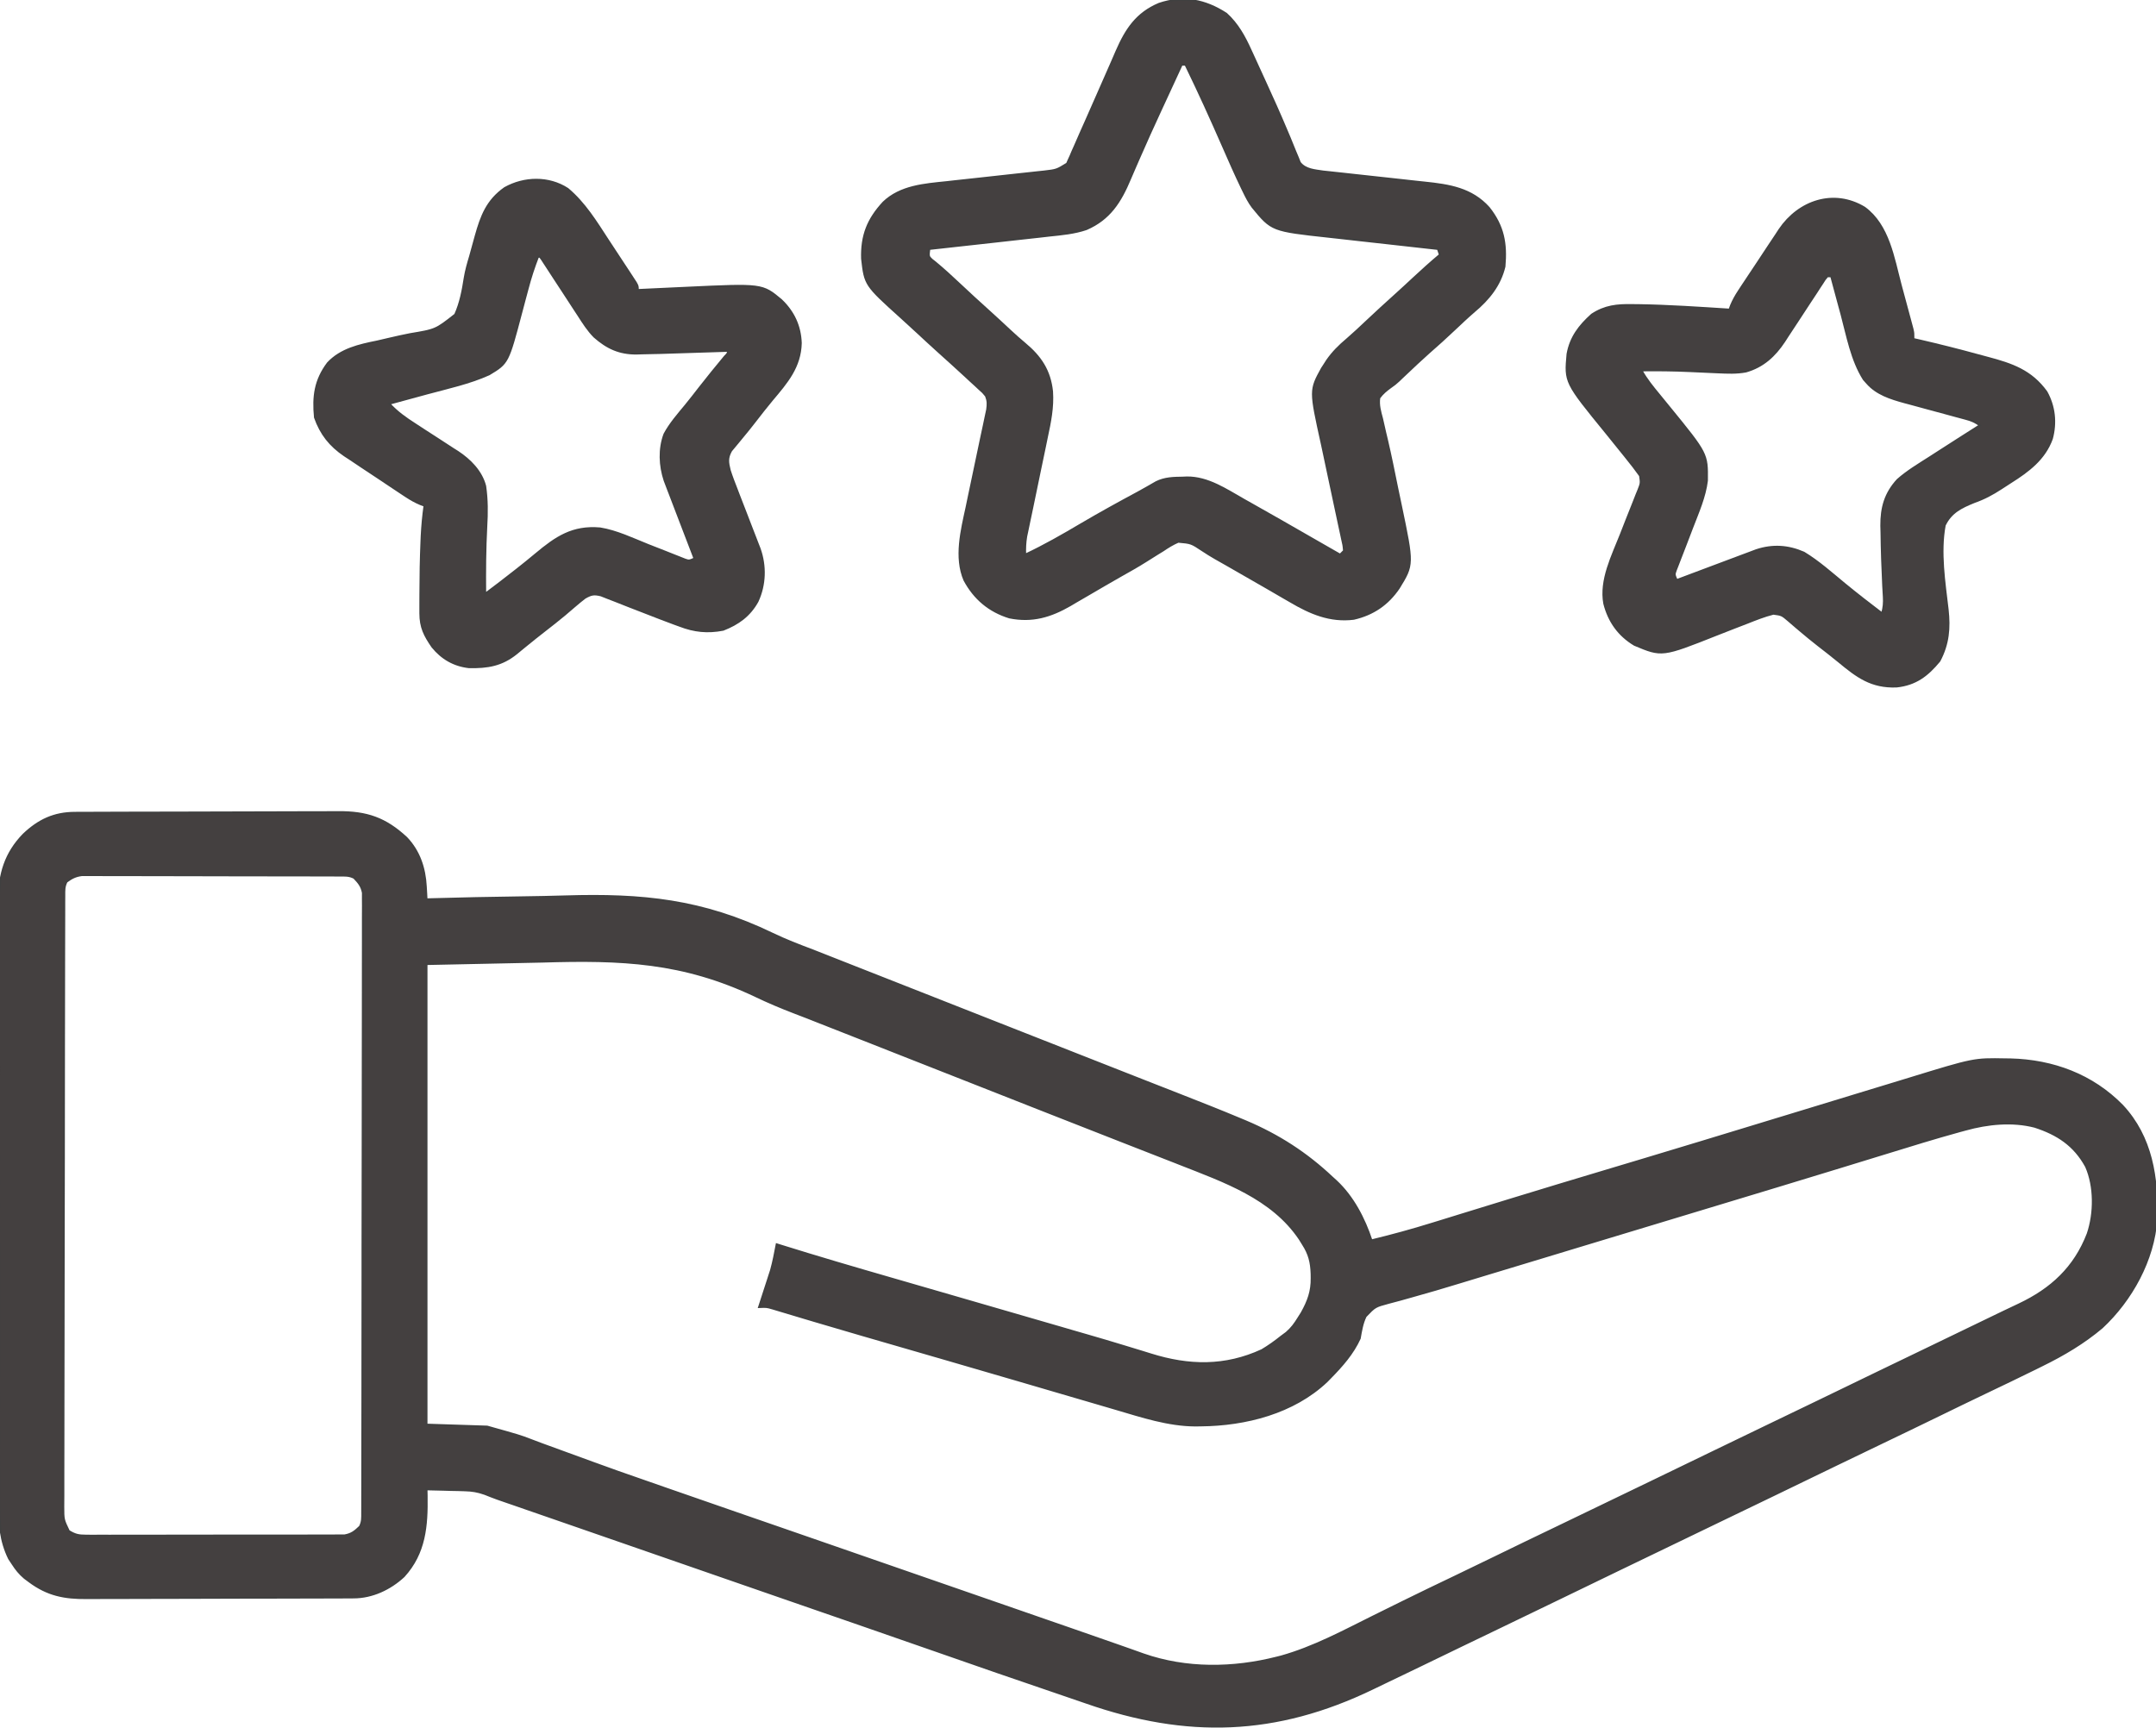 <svg width="121" height="97" xmlns="http://www.w3.org/2000/svg" xmlns:xlink="http://www.w3.org/1999/xlink" xml:space="preserve" overflow="hidden"><defs><clipPath id="clip0"><rect x="987" y="273" width="121" height="97"/></clipPath></defs><g clip-path="url(#clip0)" transform="translate(-987 -273)"><path d="M0 0C0.141-0.001 0.282-0.002 0.428-0.002 0.584-0.003 0.74-0.003 0.896-0.003 1.061-0.004 1.226-0.005 1.39-0.005 1.931-0.008 2.472-0.009 3.013-0.01 3.199-0.01 3.386-0.011 3.572-0.011 4.449-0.013 5.325-0.015 6.202-0.016 7.212-0.017 8.222-0.02 9.232-0.024 10.014-0.028 10.796-0.029 11.578-0.03 12.044-0.03 12.51-0.031 12.977-0.034 13.416-0.036 13.855-0.037 14.295-0.036 14.455-0.035 14.616-0.036 14.776-0.038 16.383-0.052 17.431 0.31 18.607 1.398 19.328 2.151 19.64 3.098 19.696 4.123 19.704 4.259 19.712 4.396 19.721 4.536 19.728 4.69 19.728 4.69 19.736 4.847 19.805 4.845 19.874 4.843 19.945 4.841 21.654 4.792 23.363 4.756 25.072 4.734 25.899 4.722 26.726 4.707 27.552 4.682 31.841 4.552 35.215 4.878 39.161 6.779 39.891 7.129 40.639 7.417 41.396 7.701 41.626 7.791 41.856 7.882 42.086 7.972 42.25 8.037 42.25 8.037 42.418 8.103 42.531 8.147 42.644 8.192 42.76 8.237 43.015 8.338 43.269 8.438 43.524 8.538 44.047 8.743 44.569 8.948 45.091 9.153 46.247 9.608 47.403 10.062 48.559 10.516 49.2 10.768 49.84 11.019 50.48 11.271 50.736 11.371 50.993 11.472 51.249 11.573 52.786 12.177 52.786 12.177 53.17 12.328 53.427 12.428 53.683 12.529 53.94 12.63 54.577 12.88 55.214 13.13 55.852 13.381 57.042 13.849 58.232 14.316 59.423 14.783 59.912 14.974 60.4 15.165 60.889 15.357 61.22 15.486 61.551 15.616 61.882 15.745 63.083 16.215 64.283 16.686 65.473 17.184 65.553 17.217 65.634 17.251 65.716 17.285 67.554 18.062 69.118 19.068 70.574 20.439 70.644 20.502 70.714 20.565 70.786 20.63 71.737 21.517 72.362 22.729 72.77 23.953 73.911 23.678 75.036 23.371 76.157 23.023 76.311 22.976 76.464 22.929 76.618 22.882 76.944 22.781 77.271 22.681 77.597 22.58 78.484 22.306 79.371 22.035 80.257 21.763 80.348 21.735 80.439 21.707 80.533 21.678 82.351 21.121 84.171 20.573 85.993 20.029 86.707 19.815 87.421 19.602 88.135 19.388 88.214 19.364 88.294 19.34 88.376 19.315 90.242 18.756 92.105 18.19 93.969 17.623 94.519 17.455 95.07 17.288 95.621 17.12 95.711 17.093 95.8 17.066 95.893 17.038 96.251 16.929 96.61 16.82 96.968 16.711 97.989 16.401 99.009 16.091 100.028 15.779 100.642 15.592 101.257 15.405 101.871 15.219 102.221 15.113 102.571 15.006 102.921 14.899 106.58 13.777 106.58 13.777 108.352 13.81 108.443 13.811 108.535 13.812 108.629 13.813 111.013 13.872 113.225 14.687 114.909 16.404 116.555 18.164 116.897 20.45 116.82 22.77 116.669 25.046 115.418 27.299 113.765 28.833 112.736 29.698 111.609 30.363 110.404 30.952 110.289 31.009 110.175 31.066 110.057 31.124 109.102 31.595 108.141 32.054 107.179 32.512 106.339 32.912 105.503 33.319 104.667 33.725 103.535 34.275 102.402 34.822 101.266 35.364 100.436 35.76 99.607 36.159 98.779 36.559 98.712 36.591 98.645 36.624 98.577 36.657 98.168 36.854 97.759 37.052 97.351 37.249 96.743 37.543 96.134 37.837 95.526 38.131 95.427 38.179 95.427 38.179 95.325 38.228 94.302 38.721 93.278 39.214 92.254 39.705 91.309 40.158 90.364 40.614 89.42 41.07 88.51 41.51 87.599 41.949 86.687 42.385 85.61 42.901 84.536 43.422 83.462 43.943 82.335 44.49 81.206 45.035 80.075 45.575 79.304 45.943 78.534 46.313 77.765 46.685 77.56 46.784 77.356 46.883 77.151 46.982 77.084 47.014 77.017 47.046 76.948 47.08 76.813 47.145 76.678 47.21 76.543 47.275 76.226 47.428 75.908 47.582 75.591 47.735 74.912 48.063 74.233 48.389 73.553 48.713 73.317 48.825 73.083 48.938 72.848 49.052 67.41 51.676 62.415 51.817 56.751 49.841 56.177 49.641 55.602 49.446 55.026 49.251 52.844 48.512 50.667 47.76 48.493 47 46.89 46.439 45.285 45.883 43.68 45.329 43.552 45.285 43.425 45.242 43.294 45.196 42.778 45.018 42.262 44.84 41.746 44.662 40.405 44.199 39.064 43.735 37.723 43.271 37.606 43.23 37.489 43.19 37.368 43.148 36.778 42.943 36.188 42.739 35.597 42.535 34.647 42.206 33.697 41.877 32.747 41.548 32.275 41.385 31.803 41.221 31.331 41.058 30.215 40.672 29.1 40.285 27.985 39.9 27.457 39.718 26.93 39.536 26.403 39.353 26.152 39.267 25.9 39.18 25.649 39.093 25.3 38.972 24.952 38.852 24.604 38.731 24.501 38.696 24.399 38.661 24.294 38.625 24.198 38.591 24.102 38.558 24.003 38.524 23.912 38.493 23.821 38.461 23.728 38.429 23.484 38.342 23.244 38.247 23.004 38.151 22.605 38.012 22.3 37.961 21.881 37.951 21.755 37.947 21.629 37.943 21.499 37.939 21.37 37.937 21.241 37.934 21.109 37.932 20.977 37.928 20.844 37.924 20.708 37.92 20.384 37.911 20.06 37.904 19.736 37.897 19.739 38.018 19.741 38.139 19.744 38.263 19.769 39.94 19.654 41.464 18.46 42.77 17.693 43.48 16.693 43.949 15.65 43.952 15.435 43.954 15.435 43.954 15.217 43.955 15.058 43.955 14.899 43.956 14.74 43.956 14.573 43.956 14.406 43.957 14.239 43.958 13.69 43.96 13.141 43.961 12.592 43.962 12.403 43.963 12.213 43.963 12.024 43.964 11.135 43.966 10.246 43.968 9.357 43.968 8.331 43.969 7.306 43.972 6.281 43.977 5.488 43.98 4.695 43.982 3.902 43.982 3.428 43.982 2.955 43.983 2.482 43.986 2.036 43.989 1.59 43.989 1.144 43.988 0.981 43.988 0.818 43.989 0.655 43.99-0.591 44.001-1.537 43.815-2.553 43.058-2.642 42.992-2.73 42.927-2.821 42.859-3.11 42.612-3.295 42.382-3.5 42.063-3.563 41.969-3.625 41.875-3.69 41.778-4.185 40.775-4.248 39.786-4.243 38.684-4.243 38.533-4.244 38.383-4.245 38.232-4.246 37.822-4.246 37.412-4.245 37.002-4.244 36.558-4.246 36.115-4.247 35.671-4.249 34.803-4.249 33.936-4.248 33.068-4.248 32.362-4.248 31.657-4.249 30.951-4.249 30.851-4.249 30.75-4.249 30.646-4.249 30.442-4.249 30.238-4.249 30.033-4.251 28.118-4.25 26.203-4.249 24.288-4.248 22.539-4.249 20.789-4.252 19.039-4.255 17.24-4.256 15.441-4.255 13.642-4.255 12.633-4.255 11.624-4.257 10.614-4.258 9.755-4.258 8.896-4.257 8.037-4.256 7.6-4.255 7.162-4.257 6.724-4.259 6.322-4.258 5.921-4.256 5.519-4.255 5.307-4.257 5.094-4.258 4.882-4.246 3.422-3.897 2.258-2.875 1.211-2.033 0.411-1.162 0.004 0 0ZM-0.467 3.859C-0.609 4.143-0.591 4.346-0.592 4.663-0.592 4.788-0.593 4.913-0.594 5.041-0.594 5.18-0.594 5.318-0.594 5.46-0.594 5.608-0.595 5.755-0.595 5.903-0.597 6.309-0.597 6.716-0.598 7.122-0.598 7.56-0.6 7.998-0.601 8.436-0.603 9.495-0.605 10.553-0.606 11.611-0.607 11.91-0.607 12.209-0.608 12.507-0.611 14.361-0.613 16.215-0.614 18.07-0.615 18.499-0.615 18.929-0.615 19.358-0.615 19.465-0.615 19.572-0.616 19.682-0.617 21.413-0.621 23.143-0.625 24.874-0.63 26.65-0.632 28.425-0.633 30.201-0.633 31.198-0.635 32.196-0.638 33.193-0.641 34.043-0.643 34.892-0.641 35.741-0.641 36.175-0.641 36.608-0.644 37.042-0.646 37.438-0.646 37.835-0.644 38.232-0.644 38.443-0.646 38.655-0.648 38.867-0.647 39.593-0.647 39.593-0.339 40.233 0.016 40.45 0.209 40.491 0.622 40.492 0.752 40.493 0.883 40.495 1.017 40.496 1.159 40.495 1.301 40.493 1.447 40.492 1.599 40.492 1.75 40.493 1.902 40.494 2.313 40.496 2.725 40.495 3.136 40.493 3.567 40.491 3.997 40.492 4.428 40.492 5.151 40.493 5.875 40.491 6.598 40.488 7.434 40.485 8.27 40.485 9.105 40.487 9.91 40.488 10.714 40.488 11.519 40.486 11.861 40.485 12.203 40.485 12.546 40.486 12.949 40.487 13.352 40.485 13.755 40.482 13.973 40.481 14.191 40.482 14.409 40.483 14.54 40.482 14.67 40.481 14.804 40.479 14.917 40.479 15.03 40.479 15.146 40.478 15.535 40.408 15.72 40.254 16.003 39.983 16.144 39.701 16.127 39.499 16.128 39.183 16.128 38.997 16.128 38.997 16.129 38.807 16.129 38.67 16.129 38.532 16.129 38.391 16.129 38.244 16.13 38.097 16.13 37.951 16.131 37.547 16.132 37.143 16.132 36.739 16.132 36.303 16.134 35.868 16.134 35.433 16.137 34.381 16.138 33.33 16.139 32.278 16.139 31.783 16.14 31.288 16.14 30.793 16.142 29.148 16.144 27.504 16.145 25.859 16.145 25.432 16.145 25.005 16.145 24.578 16.145 24.472 16.145 24.366 16.145 24.256 16.146 22.536 16.149 20.817 16.153 19.096 16.156 17.332 16.158 15.567 16.159 13.802 16.159 12.811 16.16 11.82 16.163 10.828 16.165 9.984 16.166 9.14 16.165 8.296 16.164 7.865 16.165 7.435 16.167 7.004 16.169 6.609 16.169 6.215 16.167 5.821 16.166 5.61 16.168 5.4 16.17 5.19 16.169 5.065 16.168 4.94 16.167 4.811 16.167 4.649 16.167 4.649 16.168 4.485 16.097 4.104 15.938 3.918 15.674 3.64 15.385 3.495 15.171 3.515 14.848 3.514 14.719 3.514 14.59 3.513 14.457 3.512 14.315 3.512 14.173 3.512 14.027 3.512 13.876 3.512 13.726 3.511 13.575 3.51 13.165 3.509 12.755 3.508 12.346 3.508 12.09 3.507 11.834 3.507 11.578 3.507 10.777 3.505 9.977 3.504 9.176 3.504 8.252 3.503 7.328 3.501 6.403 3.498 5.689 3.496 4.975 3.494 4.26 3.494 3.834 3.494 3.407 3.494 2.98 3.492 2.579 3.49 2.177 3.49 1.776 3.491 1.558 3.491 1.341 3.489 1.123 3.488 0.929 3.488 0.929 3.488 0.73 3.489 0.618 3.489 0.505 3.489 0.389 3.489 0.031 3.537-0.177 3.647-0.467 3.859ZM19.736 8.471C19.736 16.986 19.736 25.501 19.736 34.274 20.86 34.31 21.983 34.346 23.14 34.384 24.971 34.897 24.971 34.897 25.581 35.129 25.715 35.18 25.85 35.231 25.989 35.283 26.057 35.309 26.126 35.335 26.196 35.361 26.559 35.498 26.925 35.628 27.29 35.759 27.874 35.969 28.456 36.181 29.038 36.396 30.009 36.754 30.985 37.093 31.962 37.431 32.335 37.56 32.708 37.69 33.08 37.821 34.558 38.337 36.037 38.848 37.517 39.359 37.644 39.403 37.772 39.447 37.903 39.492 38.419 39.67 38.934 39.848 39.45 40.026 40.792 40.489 42.133 40.953 43.474 41.418 43.591 41.458 43.708 41.499 43.828 41.541 44.419 41.745 45.009 41.949 45.599 42.154 46.311 42.4 47.023 42.647 47.734 42.893 47.852 42.934 47.97 42.974 48.092 43.017 48.567 43.181 49.042 43.345 49.517 43.51 51.73 44.276 51.73 44.276 52.772 44.637 52.898 44.68 53.023 44.724 53.153 44.769 53.406 44.856 53.659 44.944 53.912 45.032 54.526 45.244 55.14 45.456 55.754 45.669 57.674 46.332 57.674 46.332 58.514 46.629 58.741 46.709 58.968 46.789 59.196 46.868 59.452 46.959 59.708 47.049 59.964 47.141 62.371 47.984 65.015 47.946 67.472 47.32 67.547 47.301 67.622 47.282 67.699 47.263 69.515 46.757 71.213 45.84 72.893 45.007 73.33 44.791 73.768 44.575 74.205 44.36 74.313 44.307 74.421 44.254 74.532 44.199 75.503 43.72 76.48 43.253 77.457 42.787 78.185 42.441 78.91 42.089 79.635 41.736 80.838 41.151 82.044 40.569 83.252 39.992 84.16 39.559 85.067 39.121 85.973 38.683 86.887 38.241 87.802 37.801 88.718 37.362 89.795 36.846 90.87 36.326 91.944 35.804 93.071 35.257 94.2 34.712 95.331 34.172 96.161 33.776 96.99 33.377 97.818 32.977 97.885 32.945 97.951 32.912 98.02 32.879 98.429 32.682 98.838 32.484 99.246 32.287 99.854 31.993 100.463 31.699 101.071 31.405 101.137 31.373 101.204 31.341 101.272 31.308 102.183 30.868 103.095 30.429 104.008 29.992 105.413 29.318 106.817 28.643 108.219 27.962 108.516 27.819 108.815 27.678 109.114 27.538 110.928 26.681 112.235 25.481 112.97 23.579 113.359 22.427 113.37 20.927 112.875 19.812 112.221 18.619 111.277 17.999 109.993 17.584 108.733 17.26 107.348 17.401 106.113 17.745 106.006 17.774 105.898 17.803 105.787 17.833 104.406 18.212 103.037 18.635 101.668 19.056 101.002 19.261 100.336 19.464 99.67 19.668 99.399 19.751 99.129 19.834 98.859 19.916 96.705 20.575 94.549 21.225 92.392 21.876 91.837 22.044 91.281 22.211 90.726 22.379 90.047 22.584 89.369 22.789 88.69 22.994 87.148 23.459 85.607 23.925 84.066 24.39 83.705 24.499 83.344 24.608 82.983 24.718 81.435 25.185 81.435 25.185 79.888 25.653 79.674 25.717 79.461 25.782 79.248 25.846 78.74 25.999 78.233 26.153 77.727 26.307 76.837 26.578 75.947 26.842 75.05 27.089 74.821 27.153 74.591 27.217 74.361 27.282 74.154 27.339 73.947 27.393 73.739 27.447 72.973 27.653 72.973 27.653 72.442 28.206 72.25 28.603 72.188 29.01 72.111 29.443 71.721 30.294 71.115 30.976 70.464 31.639 70.363 31.742 70.363 31.742 70.259 31.848 68.387 33.616 65.705 34.291 63.203 34.315 63.097 34.317 62.992 34.318 62.882 34.32 61.355 34.31 59.892 33.824 58.44 33.397 58.253 33.342 58.067 33.288 57.88 33.233 57.482 33.117 57.085 33.001 56.687 32.884 56.058 32.7 55.429 32.516 54.8 32.333 54.586 32.27 54.371 32.207 54.157 32.145 53.996 32.098 53.996 32.098 53.833 32.05 53.506 31.955 53.18 31.859 52.853 31.764 51.427 31.347 49.999 30.932 48.572 30.519 48.478 30.492 48.385 30.465 48.289 30.438 47.488 30.206 46.686 29.974 45.884 29.742 45.479 29.625 45.074 29.508 44.669 29.391 44.513 29.346 44.357 29.301 44.201 29.256 43.307 28.998 42.415 28.737 41.523 28.471 41.35 28.419 41.176 28.368 41.002 28.316 40.673 28.218 40.343 28.119 40.013 28.02 39.864 27.976 39.716 27.931 39.567 27.887 39.372 27.829 39.372 27.829 39.173 27.769 38.828 27.668 38.828 27.668 38.402 27.686 38.424 27.618 38.447 27.551 38.469 27.482 38.571 27.17 38.672 26.858 38.773 26.547 38.825 26.388 38.825 26.388 38.878 26.225 38.912 26.12 38.946 26.015 38.981 25.906 39.012 25.81 39.044 25.715 39.075 25.617 39.207 25.14 39.298 24.657 39.391 24.172 39.457 24.193 39.523 24.214 39.591 24.235 41.672 24.885 43.762 25.496 45.857 26.099 46.311 26.23 46.766 26.362 47.22 26.493 47.878 26.683 48.535 26.873 49.193 27.063 50.858 27.544 52.524 28.026 54.189 28.508 54.575 28.62 54.961 28.732 55.347 28.843 55.566 28.907 55.786 28.971 56.006 29.035 56.291 29.117 56.577 29.2 56.863 29.282 57.546 29.479 58.227 29.68 58.907 29.888 59.242 29.991 59.577 30.092 59.913 30.194 60.071 30.242 60.23 30.291 60.389 30.341 62.516 31.008 64.559 31.053 66.621 30.101 67.009 29.87 67.366 29.615 67.719 29.333 67.811 29.265 67.904 29.197 67.999 29.126 68.289 28.876 68.465 28.635 68.666 28.31 68.728 28.211 68.791 28.112 68.856 28.01 69.222 27.354 69.426 26.807 69.414 26.053 69.413 25.936 69.413 25.936 69.411 25.818 69.389 25.172 69.275 24.712 68.927 24.172 68.867 24.076 68.806 23.979 68.745 23.879 67.193 21.57 64.485 20.645 62.009 19.67 61.93 19.639 61.85 19.608 61.768 19.575 60.774 19.184 59.778 18.796 58.782 18.41 57.365 17.859 55.951 17.303 54.536 16.747 54.274 16.644 54.011 16.541 53.749 16.438 53.217 16.229 52.685 16.02 52.154 15.811 50.992 15.354 49.829 14.897 48.667 14.441 48.028 14.189 47.388 13.938 46.749 13.687 46.623 13.637 46.496 13.588 46.365 13.536 45.591 13.232 44.818 12.928 44.044 12.624 43.521 12.419 42.999 12.213 42.476 12.008 42.237 11.914 41.998 11.82 41.759 11.727 41.65 11.683 41.54 11.64 41.427 11.596 41.259 11.53 41.259 11.53 41.087 11.462 40.848 11.368 40.609 11.277 40.368 11.186 39.628 10.904 38.909 10.599 38.194 10.258 34.117 8.328 30.684 8.2 26.249 8.334 23.025 8.401 23.025 8.401 19.736 8.471Z" stroke="#404040" stroke-width="0.11" fill="#444040" transform="matrix(1 0 0 1.002 991.2 318.624)"/><path d="M0 0C0.634 0.572 1.028 1.293 1.375 2.063 1.417 2.154 1.459 2.245 1.502 2.338 1.591 2.531 1.679 2.725 1.767 2.918 1.904 3.22 2.043 3.522 2.182 3.823 2.597 4.726 3.005 5.63 3.389 6.546 3.448 6.685 3.507 6.824 3.566 6.963 3.671 7.213 3.774 7.465 3.874 7.718 3.921 7.828 3.967 7.938 4.015 8.051 4.071 8.193 4.071 8.193 4.129 8.338 4.442 8.741 4.96 8.765 5.445 8.84 5.574 8.853 5.704 8.867 5.837 8.881 5.945 8.893 5.945 8.893 6.055 8.905 6.21 8.922 6.365 8.939 6.521 8.955 6.767 8.981 7.014 9.008 7.261 9.036 7.961 9.114 8.662 9.19 9.364 9.265 9.794 9.311 10.224 9.358 10.654 9.407 10.817 9.424 10.979 9.442 11.142 9.459 12.52 9.601 13.772 9.796 14.736 10.869 15.55 11.894 15.73 12.865 15.614 14.163 15.361 15.211 14.728 15.99 13.916 16.669 13.538 16.994 13.177 17.335 12.814 17.677 12.335 18.126 11.854 18.569 11.356 18.998 10.923 19.381 10.504 19.779 10.083 20.176 9.983 20.27 9.983 20.27 9.88 20.367 9.814 20.431 9.747 20.495 9.678 20.56 9.465 20.751 9.465 20.751 9.213 20.929 8.963 21.112 8.77 21.27 8.587 21.52 8.531 21.931 8.638 22.289 8.745 22.686 8.802 22.939 8.86 23.192 8.917 23.445 8.952 23.59 8.986 23.735 9.021 23.88 9.232 24.778 9.413 25.682 9.597 26.585 9.663 26.907 9.731 27.228 9.8 27.549 10.493 30.855 10.493 30.855 9.685 32.17 9.064 33.084 8.238 33.645 7.158 33.893 5.824 34.059 4.717 33.583 3.591 32.918 3.475 32.852 3.359 32.785 3.239 32.716 2.927 32.536 2.615 32.355 2.304 32.174 1.767 31.862 1.226 31.555 0.687 31.247 0.495 31.138 0.304 31.028 0.113 30.918-0.126 30.78-0.367 30.644-0.609 30.509-0.858 30.366-1.095 30.221-1.333 30.062-1.967 29.642-1.967 29.642-2.695 29.577-3.004 29.712-3.267 29.873-3.546 30.063-3.649 30.126-3.752 30.189-3.858 30.254-4.072 30.386-4.285 30.519-4.497 30.655-4.973 30.956-5.464 31.229-5.955 31.505-6.565 31.852-7.172 32.204-7.778 32.559-8.001 32.688-8.223 32.817-8.446 32.946-8.547 33.006-8.649 33.066-8.753 33.128-9.862 33.767-10.893 34.072-12.166 33.817-13.3 33.47-14.131 32.77-14.691 31.731-15.241 30.456-14.854 28.938-14.57 27.633-14.536 27.467-14.501 27.3-14.466 27.133-14.376 26.7-14.284 26.266-14.192 25.833-14.043 25.136-13.896 24.439-13.751 23.741-13.7 23.499-13.648 23.257-13.595 23.015-13.564 22.866-13.533 22.718-13.502 22.57-13.461 22.376-13.461 22.376-13.418 22.179-13.376 21.87-13.371 21.696-13.483 21.41-13.649 21.206-13.649 21.206-13.864 21.017-13.981 20.908-13.981 20.908-14.101 20.797-14.226 20.682-14.226 20.682-14.355 20.566-14.44 20.487-14.525 20.408-14.613 20.326-15.132 19.849-15.653 19.375-16.179 18.906-16.566 18.558-16.948 18.205-17.33 17.851-17.629 17.574-17.929 17.298-18.232 17.026-20.271 15.191-20.271 15.191-20.438 13.722-20.478 12.424-20.112 11.516-19.241 10.574-18.283 9.655-16.946 9.564-15.688 9.434-15.521 9.415-15.355 9.397-15.189 9.378-14.755 9.33-14.32 9.283-13.886 9.237-13.189 9.162-12.493 9.085-11.796 9.008-11.555 8.981-11.313 8.956-11.071 8.93-10.922 8.914-10.773 8.898-10.623 8.881-10.494 8.868-10.365 8.854-10.232 8.84-9.519 8.757-9.519 8.757-8.933 8.396-8.904 8.33-8.875 8.264-8.845 8.196-8.793 8.082-8.793 8.082-8.739 7.967-8.687 7.843-8.687 7.843-8.634 7.717-8.595 7.631-8.556 7.545-8.516 7.456-8.389 7.174-8.267 6.891-8.144 6.607-8.057 6.413-7.97 6.218-7.883 6.024-7.665 5.536-7.449 5.047-7.235 4.557-6.961 3.93-6.685 3.303-6.407 2.677-6.321 2.482-6.237 2.285-6.152 2.089-5.618 0.87-5.03-0.022-3.771-0.554-2.413-1.013-1.187-0.768 0 0ZM-2.503 2.854C-2.756 3.399-3.008 3.944-3.26 4.489-3.395 4.782-3.531 5.075-3.667 5.367-4.093 6.288-4.515 7.209-4.918 8.139-4.986 8.293-5.053 8.447-5.12 8.601-5.214 8.815-5.307 9.03-5.398 9.246-5.938 10.532-6.545 11.501-7.856 12.066-8.53 12.293-9.226 12.355-9.929 12.428-10.092 12.447-10.256 12.466-10.419 12.484-10.846 12.533-11.272 12.579-11.699 12.625-12.132 12.672-12.565 12.721-12.997 12.77-13.768 12.857-14.538 12.941-15.309 13.025-15.762 13.074-16.215 13.124-16.667 13.175-16.715 13.593-16.715 13.593-16.533 13.771-16.466 13.823-16.4 13.876-16.331 13.93-15.863 14.315-15.421 14.722-14.979 15.137-14.432 15.651-13.88 16.158-13.321 16.658-12.926 17.014-12.536 17.375-12.147 17.738-11.871 17.994-11.595 18.243-11.305 18.483-10.42 19.218-9.899 19.999-9.777 21.157-9.715 22.059-9.887 22.882-10.075 23.756-10.11 23.925-10.145 24.094-10.179 24.262-10.27 24.702-10.362 25.142-10.455 25.581-10.604 26.287-10.75 26.993-10.895 27.7-10.946 27.945-10.998 28.19-11.05 28.435-11.081 28.586-11.113 28.736-11.144 28.887-11.172 29.018-11.2 29.149-11.228 29.283-11.285 29.631-11.298 29.952-11.287 30.304-10.204 29.796-9.177 29.208-8.148 28.6-7.099 27.984-6.035 27.399-4.963 26.824-4.616 26.635-4.273 26.439-3.931 26.241-3.449 26.001-2.965 25.995-2.434 25.987-2.362 25.984-2.289 25.981-2.214 25.977-1.03 25.963-0.008 26.665 0.99 27.229 1.121 27.303 1.251 27.376 1.382 27.449 2.459 28.054 3.532 28.665 4.602 29.281 4.99 29.503 5.378 29.725 5.766 29.947 5.974 30.066 6.183 30.185 6.391 30.304 6.463 30.231 6.536 30.159 6.61 30.084 6.582 29.766 6.582 29.766 6.494 29.393 6.479 29.322 6.464 29.251 6.449 29.178 6.416 29.024 6.383 28.869 6.349 28.715 6.295 28.469 6.243 28.222 6.191 27.976 6.044 27.274 5.893 26.574 5.742 25.873 5.649 25.445 5.559 25.016 5.469 24.587 5.435 24.425 5.4 24.263 5.365 24.102 4.699 21.088 4.699 21.088 5.374 19.863 5.42 19.794 5.465 19.724 5.512 19.653 5.584 19.541 5.584 19.541 5.657 19.426 5.978 18.965 6.343 18.604 6.772 18.244 7.145 17.924 7.501 17.588 7.859 17.251 8.406 16.738 8.957 16.231 9.516 15.731 9.857 15.425 10.193 15.113 10.529 14.801 11.007 14.358 11.49 13.923 11.991 13.504 11.954 13.395 11.918 13.287 11.881 13.175 11.787 13.165 11.694 13.154 11.598 13.144 10.713 13.046 9.828 12.948 8.943 12.848 8.488 12.797 8.033 12.746 7.578 12.697 7.138 12.648 6.698 12.599 6.258 12.549 6.091 12.53 5.924 12.512 5.757 12.494 2.558 12.146 2.558 12.146 1.477 10.832 1.271 10.558 1.124 10.268 0.975 9.96 0.943 9.894 0.911 9.829 0.878 9.761 0.508 8.995 0.166 8.217-0.175 7.438-0.851 5.896-1.545 4.366-2.284 2.854-2.356 2.854-2.428 2.854-2.503 2.854Z" stroke="#404040" stroke-width="0.11" fill="#444040" transform="matrix(1 0 0 1.002 1055.82 273.771)"/><path d="M0 0C0.952 0.799 1.582 1.833 2.256 2.865 2.467 3.189 2.681 3.512 2.894 3.834 3.03 4.039 3.165 4.244 3.3 4.449 3.364 4.545 3.427 4.642 3.493 4.742 3.551 4.831 3.609 4.92 3.669 5.012 3.72 5.09 3.772 5.169 3.824 5.249 3.934 5.444 3.934 5.444 3.934 5.664 4.146 5.654 4.146 5.654 4.363 5.644 4.895 5.619 5.428 5.594 5.96 5.57 6.189 5.56 6.419 5.549 6.648 5.538 10.918 5.338 10.918 5.338 11.983 6.227 12.672 6.882 13.048 7.681 13.082 8.635 13.049 9.978 12.29 10.847 11.465 11.824 11.142 12.21 10.834 12.607 10.525 13.005 10.275 13.326 10.022 13.644 9.759 13.956 9.707 14.019 9.656 14.082 9.602 14.147 9.46 14.32 9.316 14.492 9.172 14.664 8.94 15.076 8.987 15.325 9.094 15.765 9.21 16.128 9.347 16.48 9.486 16.834 9.524 16.934 9.563 17.034 9.602 17.138 9.725 17.456 9.849 17.774 9.973 18.092 10.096 18.411 10.22 18.73 10.343 19.05 10.42 19.248 10.496 19.446 10.574 19.644 10.608 19.734 10.643 19.824 10.679 19.916 10.71 19.995 10.74 20.073 10.772 20.154 11.116 21.123 11.085 22.174 10.653 23.106 10.207 23.909 9.57 24.364 8.724 24.694 7.847 24.86 7.109 24.786 6.281 24.467 6.191 24.435 6.102 24.402 6.009 24.369 5.458 24.167 4.911 23.954 4.364 23.741 4.047 23.617 3.729 23.495 3.41 23.372 3.174 23.281 2.939 23.187 2.704 23.093 2.557 23.036 2.41 22.98 2.263 22.923 2.133 22.871 2.002 22.82 1.868 22.767 1.467 22.671 1.323 22.703 0.969 22.902 0.765 23.058 0.566 23.222 0.372 23.39 0.255 23.489 0.139 23.589 0.022 23.688-0.039 23.74-0.1 23.791-0.162 23.845-0.533 24.155-0.915 24.451-1.296 24.748-1.632 25.009-1.965 25.272-2.294 25.542-2.361 25.596-2.429 25.651-2.498 25.707-2.625 25.81-2.752 25.914-2.877 26.019-3.701 26.683-4.493 26.813-5.542 26.791-6.385 26.696-7.059 26.306-7.595 25.648-8.032 25.015-8.268 24.559-8.269 23.776-8.269 23.641-8.269 23.506-8.269 23.367-8.269 23.223-8.268 23.079-8.268 22.93-8.268 22.857-8.268 22.783-8.267 22.708-8.265 21.715-8.249 20.724-8.206 19.732-8.2 19.582-8.2 19.582-8.193 19.428-8.165 18.861-8.112 18.304-8.035 17.742-8.115 17.712-8.196 17.682-8.279 17.651-8.567 17.529-8.808 17.393-9.069 17.221-9.161 17.16-9.254 17.1-9.349 17.037-9.496 16.939-9.496 16.939-9.647 16.839-9.8 16.737-9.8 16.737-9.957 16.633-10.174 16.489-10.39 16.344-10.606 16.2-10.935 15.98-11.265 15.763-11.595 15.546-11.806 15.405-12.017 15.265-12.227 15.123-12.325 15.06-12.423 14.996-12.524 14.93-13.339 14.376-13.853 13.734-14.183 12.801-14.298 11.62-14.177 10.712-13.456 9.754-12.725 8.98-11.713 8.753-10.706 8.551-10.463 8.495-10.22 8.439-9.977 8.382-9.599 8.294-9.222 8.21-8.841 8.136-7.406 7.898-7.406 7.898-6.312 7.039-6.019 6.382-5.889 5.699-5.78 4.992-5.712 4.573-5.599 4.183-5.477 3.777-5.372 3.399-5.267 3.021-5.164 2.643-4.846 1.509-4.522 0.652-3.533-0.046-2.443-0.658-1.061-0.691 0 0ZM-1.666 3.797C-1.896 4.388-2.088 4.974-2.249 5.588-2.295 5.76-2.341 5.932-2.388 6.104-2.459 6.371-2.531 6.638-2.601 6.905-3.353 9.749-3.353 9.749-4.411 10.385-5.511 10.882-6.729 11.142-7.89 11.456-8.097 11.512-8.303 11.568-8.509 11.624-9.009 11.761-9.51 11.897-10.011 12.032-9.576 12.504-9.106 12.836-8.567 13.181-8.391 13.295-8.216 13.409-8.041 13.524-7.767 13.701-7.492 13.878-7.217 14.055-6.95 14.226-6.685 14.4-6.419 14.574-6.337 14.625-6.256 14.676-6.172 14.729-5.479 15.186-4.847 15.819-4.631 16.644-4.519 17.411-4.522 18.15-4.569 18.922-4.635 20.177-4.643 21.427-4.631 22.683-4.093 22.282-3.559 21.877-3.032 21.461-2.967 21.411-2.902 21.36-2.835 21.308-2.482 21.03-2.133 20.749-1.788 20.461-0.653 19.515 0.27 18.884 1.82 19.019 2.746 19.17 3.637 19.598 4.503 19.945 4.826 20.072 5.149 20.199 5.472 20.324 5.672 20.402 5.872 20.481 6.071 20.561 6.205 20.614 6.205 20.614 6.342 20.668 6.421 20.699 6.499 20.73 6.58 20.763 6.811 20.842 6.811 20.842 7.118 20.706 7.096 20.65 7.074 20.593 7.052 20.535 6.825 19.946 6.599 19.356 6.373 18.766 6.289 18.546 6.205 18.326 6.12 18.107 5.998 17.79 5.877 17.474 5.756 17.157 5.718 17.059 5.68 16.961 5.641 16.86 5.606 16.768 5.571 16.676 5.535 16.581 5.504 16.5 5.473 16.419 5.441 16.336 5.165 15.504 5.122 14.565 5.432 13.737 5.749 13.146 6.196 12.64 6.622 12.125 6.89 11.799 7.147 11.466 7.406 11.133 7.865 10.547 8.334 9.97 8.811 9.398 8.996 9.21 8.996 9.21 8.985 9.068 8.895 9.071 8.805 9.074 8.712 9.078 7.742 9.113 6.771 9.144 5.8 9.171 5.596 9.177 5.392 9.183 5.188 9.19 4.847 9.2 4.507 9.206 4.167 9.212 4.068 9.215 3.969 9.218 3.868 9.222 2.903 9.23 2.213 8.91 1.496 8.279 1.14 7.919 0.876 7.503 0.603 7.078 0.541 6.984 0.479 6.89 0.415 6.793 0.219 6.495 0.024 6.196-0.17 5.897-0.367 5.596-0.564 5.295-0.762 4.994-0.885 4.808-1.007 4.621-1.128 4.433-1.21 4.308-1.21 4.308-1.294 4.18-1.342 4.106-1.39 4.032-1.44 3.955-1.478 3.903-1.517 3.851-1.556 3.797-1.593 3.797-1.629 3.797-1.666 3.797Z" stroke="#404040" stroke-width="0.11" fill="#444040" transform="matrix(1 0 0 1.002 1018.86 283.604)"/><path d="M0 0C1.354 0.992 1.623 2.811 2.032 4.341 2.121 4.676 2.212 5.011 2.303 5.345 2.361 5.558 2.419 5.771 2.476 5.985 2.503 6.084 2.53 6.184 2.558 6.287 2.583 6.38 2.607 6.472 2.633 6.567 2.655 6.648 2.676 6.729 2.699 6.813 2.745 7.027 2.745 7.027 2.745 7.357 2.856 7.382 2.967 7.407 3.082 7.434 4.192 7.69 5.295 7.967 6.393 8.268 6.566 8.315 6.739 8.362 6.912 8.407 8.277 8.769 9.35 9.133 10.211 10.321 10.664 11.136 10.758 12.042 10.516 12.94 10.104 14.083 9.192 14.758 8.196 15.385 8.018 15.497 7.842 15.611 7.667 15.727 7.172 16.049 6.709 16.296 6.152 16.491 5.425 16.787 4.856 17.057 4.502 17.788 4.219 19.311 4.487 20.975 4.665 22.499 4.782 23.552 4.709 24.435 4.207 25.384 3.533 26.204 2.863 26.712 1.79 26.822 0.388 26.871-0.406 26.28-1.446 25.419-1.824 25.108-2.212 24.81-2.598 24.51-2.946 24.238-3.288 23.96-3.624 23.674-3.734 23.581-3.734 23.581-3.846 23.487-3.987 23.369-4.127 23.248-4.266 23.126-4.642 22.806-4.642 22.806-5.115 22.743-5.627 22.873-6.107 23.063-6.597 23.258-6.817 23.342-7.037 23.427-7.258 23.512-7.601 23.644-7.944 23.778-8.287 23.914-11.364 25.132-11.364 25.132-12.908 24.485-13.796 23.953-14.347 23.178-14.603 22.18-14.846 20.856-14.148 19.509-13.674 18.304-13.575 18.051-13.476 17.798-13.377 17.545-13.244 17.205-13.109 16.866-12.972 16.528-12.91 16.37-12.847 16.211-12.785 16.052-12.755 15.979-12.724 15.906-12.693 15.831-12.535 15.429-12.535 15.429-12.596 15.013-12.642 14.95-12.689 14.888-12.737 14.823-12.815 14.718-12.892 14.614-12.972 14.506-13.069 14.382-13.167 14.259-13.265 14.137-13.318 14.07-13.371 14.004-13.425 13.935-13.778 13.491-14.136 13.051-14.495 12.611-16.81 9.78-16.81 9.78-16.666 8.196-16.495 7.254-16.001 6.617-15.301 5.989-14.564 5.506-13.896 5.44-13.039 5.456-12.874 5.457-12.874 5.457-12.707 5.458-10.995 5.484-9.284 5.602-7.576 5.71-7.546 5.629-7.516 5.548-7.485 5.465-7.363 5.177-7.227 4.936-7.055 4.675-6.995 4.583-6.934 4.491-6.872 4.395-6.806 4.297-6.741 4.199-6.673 4.097-6.605 3.995-6.537 3.892-6.467 3.787-6.323 3.57-6.179 3.354-6.034 3.138-5.814 2.809-5.597 2.479-5.38 2.149-5.24 1.938-5.099 1.727-4.958 1.517-4.894 1.419-4.83 1.321-4.764 1.22-3.687-0.366-1.731-1.043 0 0ZM-2.086 3.843C-2.229 4.011-2.229 4.011-2.369 4.236-2.426 4.322-2.482 4.407-2.541 4.496-2.602 4.59-2.662 4.684-2.725 4.781-2.856 4.978-2.986 5.175-3.116 5.372-3.322 5.684-3.526 5.996-3.73 6.309-3.927 6.61-4.125 6.91-4.324 7.21-4.384 7.303-4.444 7.395-4.505 7.491-5.047 8.305-5.694 8.899-6.651 9.173-7.181 9.273-7.698 9.247-8.235 9.223-8.327 9.219-8.418 9.215-8.513 9.211-8.942 9.192-9.371 9.173-9.8 9.153-10.707 9.111-11.61 9.102-12.517 9.113-12.24 9.615-11.893 10.039-11.529 10.479-11.401 10.636-11.273 10.792-11.145 10.949-11.081 11.028-11.016 11.106-10.95 11.187-8.826 13.786-8.826 13.786-8.843 15.288-8.955 16.197-9.334 17.048-9.662 17.898-9.801 18.257-9.938 18.616-10.075 18.975-10.165 19.21-10.256 19.444-10.348 19.678-10.389 19.785-10.43 19.891-10.472 20.001-10.509 20.096-10.546 20.191-10.585 20.288-10.679 20.549-10.679 20.549-10.541 20.862-10.483 20.84-10.425 20.819-10.365 20.796-9.762 20.57-9.158 20.343-8.554 20.117-8.328 20.033-8.103 19.949-7.878 19.864-7.554 19.742-7.23 19.621-6.906 19.5-6.805 19.462-6.705 19.425-6.601 19.386-6.507 19.35-6.413 19.315-6.315 19.279-6.232 19.248-6.15 19.217-6.065 19.185-5.144 18.885-4.288 18.942-3.404 19.325-2.58 19.822-1.85 20.478-1.107 21.087-0.42 21.65 0.281 22.192 0.988 22.729 1.084 22.404 1.105 22.136 1.085 21.798 1.079 21.701 1.074 21.604 1.068 21.503 1.062 21.398 1.056 21.293 1.05 21.185 1.001 20.185 0.966 19.186 0.954 18.186 0.949 18.001 0.949 18.001 0.944 17.812 0.937 16.799 1.162 16.001 1.858 15.244 2.403 14.763 3.032 14.389 3.644 13.999 3.784 13.909 3.924 13.819 4.065 13.728 4.465 13.469 4.868 13.213 5.27 12.956 5.394 12.878 5.518 12.799 5.641 12.72 5.92 12.543 6.199 12.365 6.478 12.188 6.187 11.993 6.019 11.917 5.692 11.829 5.6 11.804 5.509 11.779 5.414 11.754 5.315 11.727 5.217 11.701 5.115 11.674 4.905 11.617 4.695 11.559 4.484 11.502 4.154 11.412 3.823 11.323 3.493 11.235 3.173 11.149 2.854 11.061 2.534 10.974 2.437 10.948 2.339 10.922 2.238 10.896 1.468 10.684 0.673 10.437 0.137 9.813 0.05 9.716 0.05 9.716-0.039 9.617-0.724 8.538-0.962 7.191-1.29 5.97-1.346 5.764-1.402 5.557-1.459 5.351-1.595 4.848-1.731 4.346-1.867 3.843-1.939 3.843-2.012 3.843-2.086 3.843Z" stroke="#404040" stroke-width="0.11" fill="#444040" transform="matrix(1 0 0 1.002 1091.64 284.658)"/></g></svg>